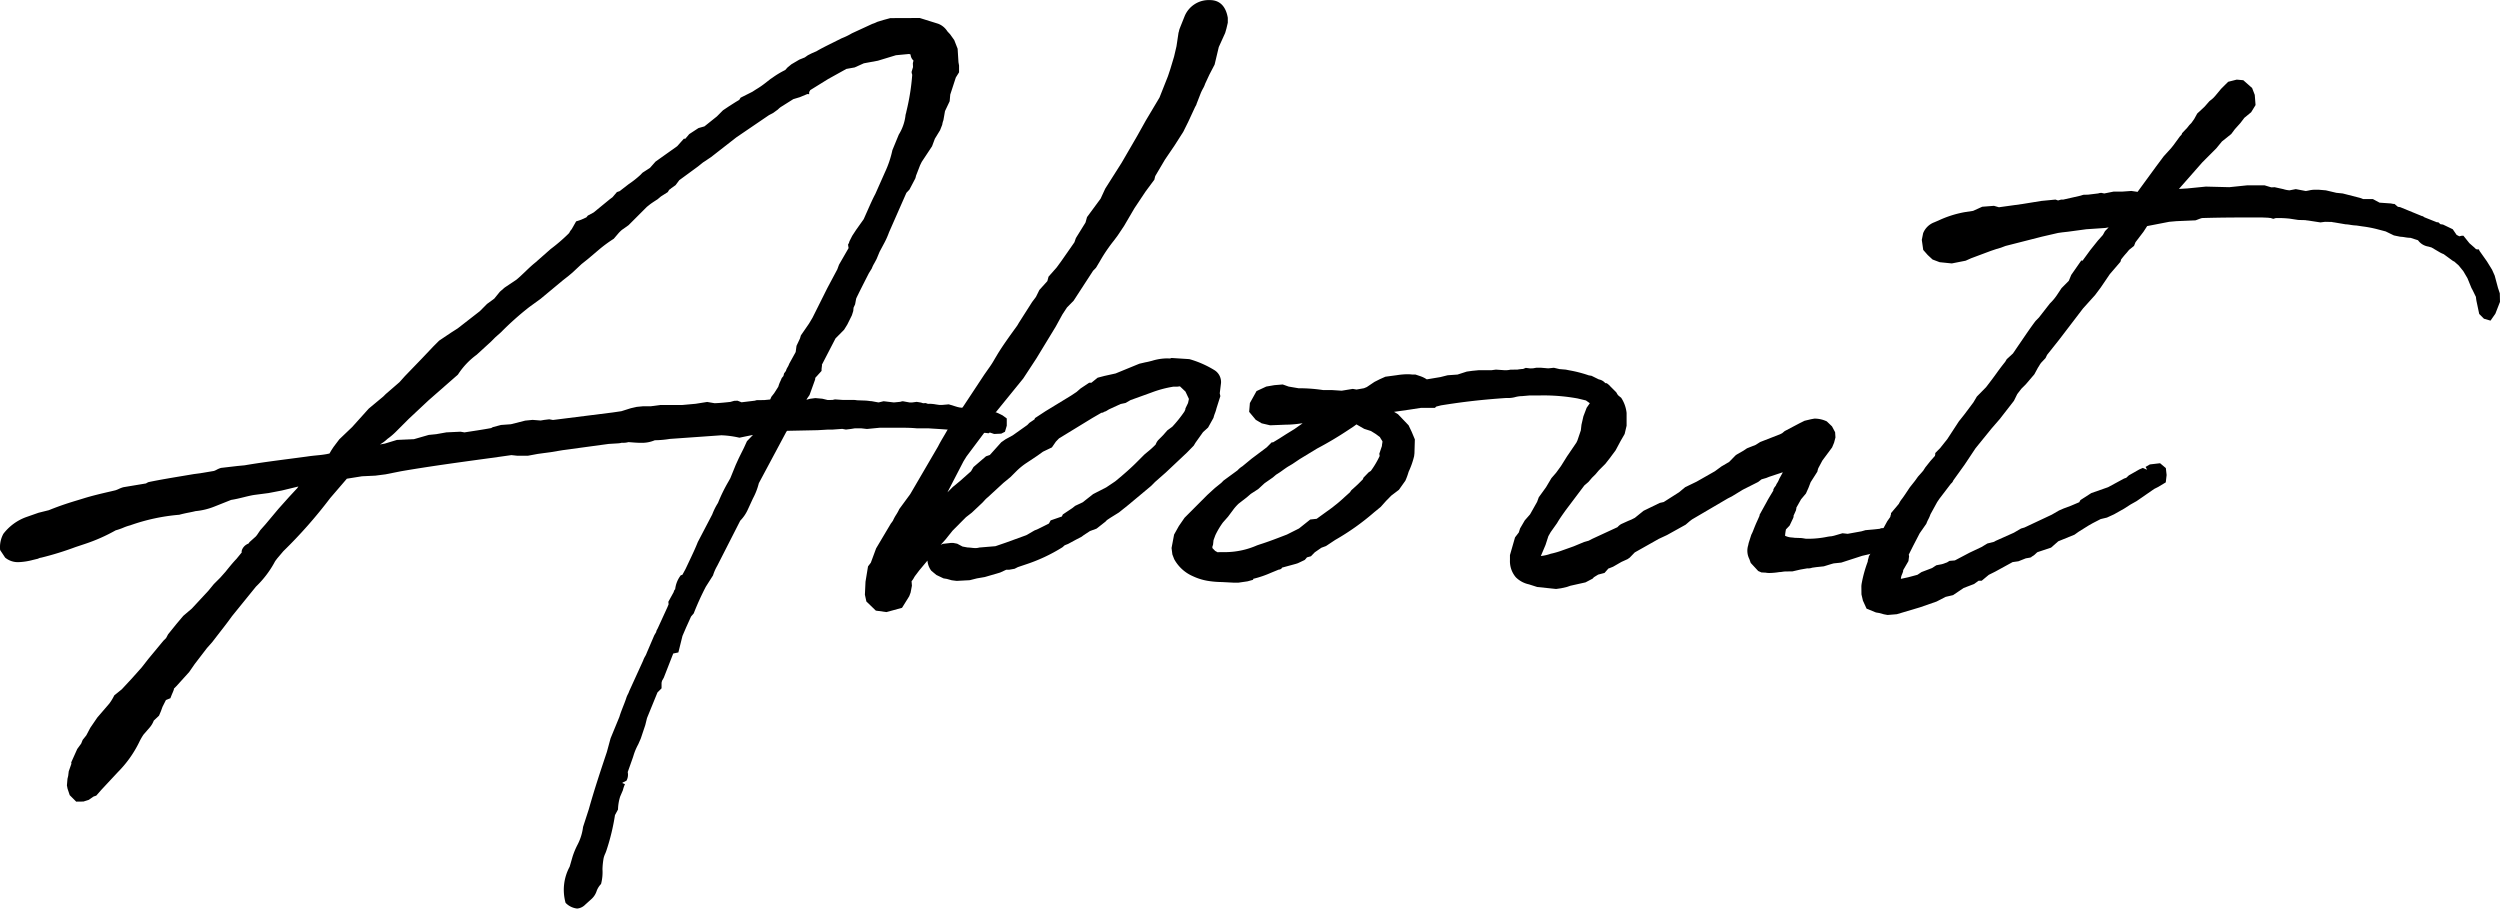 <svg xmlns="http://www.w3.org/2000/svg" width="231.139" height="84" viewBox="0 0 231.139 84">
  <g id="グループ_50640" data-name="グループ 50640" transform="translate(286.367 -807.59)">
    <path id="パス_63124" data-name="パス 63124" d="M-233.005,890.693a1.739,1.739,0,0,1-1.072-.529,4.494,4.494,0,0,1,.378-3.338l.274-.947a7.216,7.216,0,0,1,.483-1.143,4.857,4.857,0,0,0,.483-1.59l.535-1.648c.513-1.832,1.092-3.562,1.668-5.29l.339-1.251.818-1.989c.088-.306.229-.66.36-1,.1-.25.192-.49.265-.708a1.933,1.933,0,0,1,.16-.384,1.622,1.622,0,0,0,.121-.283l1.284-2.815a1.981,1.981,0,0,1,.186-.4,1.574,1.574,0,0,0,.149-.317l.7-1.635.192-.324c-.043-.009.043-.166.119-.3l.9-1.965.112-.276-.024-.229.5-.908a.429.429,0,0,1,.132-.255,2.571,2.571,0,0,1,.449-1.193l.06-.089.158-.052.287-.526.309-.654c.293-.617.619-1.305.826-1.84l1.338-2.561a5.833,5.833,0,0,1,.531-1.064,14.941,14.941,0,0,1,.96-1.963l.179-.319.5-1.23.293-.643.464-.932.283-.621.554-.576c-.024,0-1.251.255-1.251.255a8.8,8.8,0,0,0-1.67-.224l-4.77.337a9.293,9.293,0,0,1-1.385.123,3.064,3.064,0,0,1-1.294.237c-.263,0-.529-.017-.811-.041l-.33-.024a1.785,1.785,0,0,1-.613.058,1.714,1.714,0,0,1-.345.056l-.878.054-4.254.578-1.027.171-1.275.175-.906.168-.975,0-.55-.058-1.883.265c-2.772.378-5.637.764-8.326,1.228l-1.43.285-.943.121-1.23.058-1.4.224-1.547,1.8a43.575,43.575,0,0,1-4.324,4.9l-.574.677-.065.089a1.582,1.582,0,0,0-.207.321,9.245,9.245,0,0,1-1.687,2.19l-2.22,2.738c-.373.524-.731.984-1.15,1.521l-.686.887-.475.535-1.135,1.48-.509.736-1.176,1.3-.24.242c.041.011-.067.265-.162.479-.047.108-.157.4-.157.4l-.414.168-.315.624-.147.406-.177.416-.485.457a2.126,2.126,0,0,1-.375.634l-.572.658a5.33,5.33,0,0,0-.408.716,10.348,10.348,0,0,1-1.963,2.751l-1.545,1.657-.453.518-.248.084-.447.309-.49.155-.671.009-.6-.6-.2-.6-.058-.3.052-.611.065-.27.052-.423.246-.7-.017-.125.557-1.24.365-.5.136-.339.337-.421.369-.7.647-.947,1.113-1.294a4.738,4.738,0,0,0,.457-.755l.692-.559.93-1,.915-1.027.619-.792,1.387-1.674.25-.25.179-.339.777-.962.634-.751.785-.669,1.525-1.642.507-.619.6-.6.5-.563c.222-.281.695-.865.988-1.161l.5-.611c-.065-.136.117-.628.621-.816l.1-.14.576-.516a2.339,2.339,0,0,0,.231-.315l.188-.274.475-.535,1.2-1.432.984-1.1.751-.809.108-.155-1.536.371-1.223.235-1.34.175c-.306.05-.623.127-.947.207-.38.093-.77.19-1.176.252l-1.545.615a6.2,6.2,0,0,1-1.743.421c-.153.041-.343.078-.548.121-.285.054-.591.116-.958.216a17.958,17.958,0,0,0-4.535.977,4.466,4.466,0,0,0-.641.22,5.322,5.322,0,0,1-.7.242,16.026,16.026,0,0,1-2.846,1.258l-.869.289a28.551,28.551,0,0,1-3.18.982.73.73,0,0,0-.283.093l-.492.119a5.88,5.88,0,0,1-1.307.2,1.839,1.839,0,0,1-1.243-.419l-.464-.7a2.588,2.588,0,0,1,.3-1.5,4.662,4.662,0,0,1,2.086-1.538l1.163-.408.949-.237c1.146-.462,1.946-.706,2.708-.936l.5-.153c.8-.25,1.687-.457,2.55-.656l.4-.095a2.394,2.394,0,0,0,.319-.127,2.606,2.606,0,0,1,.425-.16l2.093-.349.078-.054.145-.067c.99-.207,2.088-.39,3.137-.565l1.066-.179.816-.114,1.029-.173a1.689,1.689,0,0,0,.261-.117,1.939,1.939,0,0,1,.4-.166l1.538-.179.639-.06c1.4-.24,2.852-.427,4.17-.6l1.566-.207c.356-.054.652-.084.932-.112.3-.028.572-.056.9-.114l.28-.058.175-.3.207-.315.529-.7,1.184-1.13,1.536-1.707,1.353-1.126.211-.212,1.279-1.107.49-.548,1.562-1.618,1.089-1.148.524-.524,1.081-.727.639-.408L-242,835.46l.662-.667.669-.49.52-.639.438-.382,1.074-.718c.252-.2.548-.488.843-.766.309-.3.617-.589.91-.822l1.426-1.256a15.877,15.877,0,0,0,1.6-1.37l.117-.117a1.258,1.258,0,0,1,.226-.343l.414-.729.455-.149.49-.22.136-.166.539-.289,1.5-1.228.242-.179.41-.479.25-.084.833-.645a8.88,8.88,0,0,0,1.061-.833l.229-.233.684-.442.513-.58,2-1.422.619-.693h.136l.36-.427.856-.559.55-.155,1.154-.923.559-.563.55-.369.636-.405.317-.188.127-.205,1.087-.546.33-.214a7.579,7.579,0,0,0,.809-.548l.537-.419.181-.121a8.123,8.123,0,0,1,1.182-.71l.207-.231.367-.3.734-.432.5-.2.283-.2.38-.192.419-.179c.4-.244,1.008-.541,1.527-.8l.813-.406a6.038,6.038,0,0,0,.936-.455l1.89-.872a2.672,2.672,0,0,0,.451-.185l.58-.177.628-.17,2.725-.011,1.7.531a1.734,1.734,0,0,1,.85.7c.112.119.188.211.237.25l.4.561.313.8.078,1.245.054.309,0,.626-.3.481s-.5,1.541-.514,1.575l-.054.619-.432.912-.147.841a1.848,1.848,0,0,0-.108.416l-.2.509-.481.787-.261.7-.954,1.441-.153.313-.378.977a1.408,1.408,0,0,1-.065.244l-.539,1.027-.283.3-1.605,3.648a7.217,7.217,0,0,1-.41.934l-.468.878-.27.654-.209.391a2.725,2.725,0,0,0-.235.485l-.272.44c-1.008,1.974-1.154,2.3-1.174,2.349l-.1.533-.142.306-.028.309-.127.4-.421.848-.3.485-.792.8-1.269,2.453.013-.009c.017,0,0,.1-.011.2a2.047,2.047,0,0,0-.024.246v.117l-.58.639-.013.151-.518,1.439-.218.311-.067.127.324-.091.5-.065.643.058.5.121.442-.009.229-.05.721.05h1.008a1.9,1.9,0,0,1,.308.032l.725.026a3.433,3.433,0,0,1,.356.03,2.512,2.512,0,0,0,.278.028c.313.058.567.108.643.114l.455-.11.954.112.593-.058.073-.026.153-.028.632.114.233,0,.423-.056.4.065.192.063.239-.015.222.076a.42.42,0,0,1,.125-.009,3.1,3.1,0,0,1,.582.056l.343.05h.231l.632-.056.8.244.207.047.52.056.46,0,.25.164.522-.05a7.15,7.15,0,0,0,.96.183c.227.03.47.067.7.11l.542.257.4.293v.671l-.168.561-.343.173-.656.03-.4-.136-.112.073-.91-.112-1.191-.112-.375,0c-.964-.1-1.853-.158-2.667-.207l-.4-.026h-1.074c-.593-.056-1.1-.056-1.551-.056h-1.9l-1.178.114-.529-.06-.593,0-.36.058-.464.056-.343-.063-.885.065h-.421l-.96.056-2.822.058a.607.607,0,0,0-.08.091l-2.541,4.753a6.125,6.125,0,0,1-.55,1.42l-.477,1.036a3.554,3.554,0,0,1-.693,1.01l-2.129,4.177a4.252,4.252,0,0,0-.386.88l-.664,1.046a25.149,25.149,0,0,0-1.122,2.472l-.244.283-.455,1.005-.341.794-.378,1.523-.475.1-.874,2.237-.177.313.007.019-.035.129v.52l-.378.38-.967,2.369-.16.649-.414,1.238-.235.537a5.465,5.465,0,0,0-.386.872c-.05.151-.078.25-.1.317l-.488,1.381a1.158,1.158,0,0,1-.119.8l-.419.2.283.117a3.057,3.057,0,0,0-.194.563l-.25.583a4.281,4.281,0,0,0-.2,1.2l-.28.516a19.972,19.972,0,0,1-.77,3.21,3.109,3.109,0,0,1-.129.345,2.2,2.2,0,0,0-.149.416,6.869,6.869,0,0,0-.108,1.034,4.309,4.309,0,0,1-.132,1.363,1.862,1.862,0,0,0-.4.63,1.7,1.7,0,0,1-.477.753l-.587.529A1.179,1.179,0,0,1-233.005,890.693Zm8.377-66.238-.632.4-.315.265c-.035.024-.479.3-.7.47l-.281.224-1.7,1.7-.617.436a3.59,3.59,0,0,0-.306.3l-.442.518a12.532,12.532,0,0,0-1.409,1.04l-.98.831-.585.466-.844.79-.358.3-.526.412-2.063,1.715-1.053.764a27.254,27.254,0,0,0-2.608,2.326l-.529.47-.391.393-1.331,1.217a6.877,6.877,0,0,0-1.73,1.834l-2.705,2.369-1.834,1.717-1.2,1.2a6.19,6.19,0,0,1-.781.66,3.338,3.338,0,0,1-.617.47l-.073.045.453-.082,1.118-.339,1.573-.069,1.366-.393.688-.069.951-.168,1.305-.06.36.063c.757-.119,1.558-.231,2.472-.4l.149-.086.755-.2.915-.067,1.327-.336.68-.067.742.058.332-.056.468-.056.341.063,5.525-.695.8-.117.874-.276.542-.123.613-.06.718,0,.826-.114,2.05,0,1.238-.112,1.072-.17.682.116c.393-.007.954-.063,1.461-.119l.352-.1.313-.013.369.147,1.219-.147.181-.049.706-.009.544-.054.11-.25.257-.328.384-.606a2.907,2.907,0,0,1,.194-.514c.052-.116.1-.22.119-.281l.16-.192.058-.239.173-.233a1.22,1.22,0,0,1,.153-.343,1.607,1.607,0,0,0,.149-.315l.6-1.087.076-.572.321-.682.082-.281.751-1.09.328-.55,1.368-2.738.923-1.732.155-.425.887-1.54-.041-.248v-.125l.086-.091v-.071l.058-.14.233-.459.36-.55.7-.986.386-.867c.239-.542.464-1.049.688-1.461l.906-2.043a9.367,9.367,0,0,0,.673-2.011l.591-1.439a4.3,4.3,0,0,0,.615-1.717.977.977,0,0,1,.069-.3v-.039l.08-.341a20.317,20.317,0,0,0,.479-3.135.958.958,0,0,1-.058-.27l.132-.442-.015-.362.06-.24a.8.8,0,0,1-.27-.554.3.3,0,0,0-.177-.052l-1.178.112-1.668.507-1.3.24-.85.382-.764.136L-209.8,814l-1.655,1.025h0a1.934,1.934,0,0,1-.1.175v.2l-.173-.011-.688.287-.606.183-1.135.714a1.723,1.723,0,0,0-.287.244l-.444.322-.384.2-3.014,2.052-2.337,1.823-.714.479,0-.009-.49.395-1.737,1.273-.341.457-.419.3a.613.613,0,0,1-.173.127Z" transform="translate(0 0.897)"/>
    <path id="パス_63125" data-name="パス 63125" d="M-199.86,809.023a1.432,1.432,0,0,1,.688.576c.06.058.289.345.345.345l.289.46.287.747.056,1.152.06.345v.574l-.233.289v.058c-.516,1.5-.574,1.609-.574,1.665l-.058.634-.4.8-.173.921a1.71,1.71,0,0,0-.114.46l-.173.4-.462.749-.287.749-.921,1.379-.173.345-.4,1.036a1.306,1.306,0,0,1-.058.229l-.518.977-.229.231-1.67,3.739a6.87,6.87,0,0,1-.4.919c-.058.116-.058.116-.058.172l-.4.69-.289.693a6.944,6.944,0,0,0-.46.919l-.229.345c-1.208,2.356-1.208,2.414-1.208,2.414l-.114.574-.116.233-.058.4-.112.347-.406.8-.287.457-.746.749-1.325,2.531c0,.172-.056.4-.056.576l-.576.632v.172l-.518,1.439-.173.229-.343.632H-212l.46-.117.462-.056.574.056.46.117h.518l.287-.056.634.056h1.036c.173,0,.345.056.518.056h.516c.173,0,.462.06.634.06.287.056.576.112.632.112l.173-.056.343-.056.865.112.173-.056h.46l.173-.056.632.112h.287l.46-.056.289.056.173.058h.287l.173.058a4.085,4.085,0,0,1,.749.058c.114,0,.287.056.4.056h.231l.173-.056h.46l.69.229a.515.515,0,0,0,.287.058l.518.058h.4l.173.112h.69a13.768,13.768,0,0,0,1.609.289l.46.231.229.173v.518l-.112.343-.231.117h-.518l-.287-.117-.289.06-.8-.116-1.206-.114h-.4c-1.094-.117-2.127-.173-3.048-.231H-201.7a14.865,14.865,0,0,0-1.551-.058h-1.9l-1.208.116-.46-.058h-.632l-.4.058-.46.056-.231-.056-.977.056h-.4l-.977.058-2.934.058c-.114.114-.231.231-.231.287l-1.208,2.244-1.322,2.47a9.372,9.372,0,0,1-.749,1.842l-.285.632a3.34,3.34,0,0,1-.632.921l-.117.112-2.071,4.142a4.645,4.645,0,0,0-.4.921l-.632.977a25.936,25.936,0,0,0-1.15,2.531l-.173.173-.516,1.092-.345.8-.345,1.383-.287.056c-.117.114-.173.173-.173.287l-.921,2.127-.231.4c.058.173,0,.173,0,.173v.4l-.287.289-.69,1.609-.345.865-.173.688v.116l-.4,1.09-.231.52a6.062,6.062,0,0,0-.4.919l-.06.115a2.458,2.458,0,0,1-.056.289l-.46,1.264a1.4,1.4,0,0,1-.173.921,4.629,4.629,0,0,0-.289.8l-.229.518a4.541,4.541,0,0,0-.231,1.323l-.229.345a23.231,23.231,0,0,1-.8,3.279c-.06.229-.233.516-.289.8a7.215,7.215,0,0,0-.114,1.092,4.151,4.151,0,0,1-.114,1.266,1.592,1.592,0,0,0-.4.632,1.378,1.378,0,0,1-.4.632l-.576.518c-.345.289-.632.518-1.439-.173a4.438,4.438,0,0,1,.462-2.99l.287-.977a6.459,6.459,0,0,1,.46-1.094,4.922,4.922,0,0,0,.518-1.726l.518-1.551c.518-1.84,1.094-3.566,1.668-5.292l.345-1.264.8-1.957c.173-.574.459-1.206.634-1.724.056-.231.229-.46.285-.69l1.266-2.761c.114-.343.231-.4.345-.746l.69-1.612.173-.287a1.24,1.24,0,0,1,.173-.4l.861-1.9.116-.289v-.343l.46-.749.058-.056c0-.117,0-.117.114-.233a2.137,2.137,0,0,1,.4-1.15l.173-.056.345-.632c.345-.749.861-1.782,1.15-2.531l1.323-2.531a5.95,5.95,0,0,1,.518-1.036,16.9,16.9,0,0,1,1.15-2.3l.518-1.264.289-.632.46-.919.285-.632.693-.693.173-.4c-.231.056-.576.056-.749.117l-1.15.229a7.024,7.024,0,0,0-1.609-.229l-4.891.343h.06a9.392,9.392,0,0,1-1.325.114,4.933,4.933,0,0,1-2.416.175,2.4,2.4,0,0,1-.632.056c-.112,0-.229.056-.345.056l-.977.06h.058l-4.255.574-1.038.173-1.264.173-.921.17h-.919l-.518-.056c-3.335.46-6.958.921-10.293,1.5l-1.439.287-.921.117-1.206.056-1.437.231-1.726,1.9a43.548,43.548,0,0,1-4.313,4.887l-.634.749a3.663,3.663,0,0,0-.287.462,9.268,9.268,0,0,1-1.612,2.069l-2.242,2.762c-.576.8-1.094,1.437-1.842,2.414l-.457.52-1.152,1.493-.518.749-1.15,1.264-.231.231c-.056.229-.285.69-.345.861l-.287.117-.457.749-.173.46-.175.4-.4.345a3.15,3.15,0,0,1-.518.8l-.46.52a5.018,5.018,0,0,0-.462.8,10.148,10.148,0,0,1-1.9,2.645l-1.553,1.668-.4.462-.17.056-.52.345-.4.115h-.462l-.516-.516-.117-.462-.056-.287.056-.518.056-.231.06-.459.229-.634V877l.231-.46v-.116l.287-.516.345-.462.173-.4.289-.347.4-.744.632-.921,1.094-1.267a4.7,4.7,0,0,0,.516-.861l.576-.4.977-1.036.921-1.036.632-.8,1.381-1.668.231-.231.229-.4.749-.921.632-.749.746-.632.8-.861.749-.8.518-.634.576-.576.516-.574c.231-.287.692-.863.977-1.15l.52-.632a.8.8,0,0,1,.574-.749l.117-.173.574-.516a6.209,6.209,0,0,0,.46-.634l.46-.518,1.21-1.439.977-1.092.746-.8.518-.746-.576.056-1.666.4-1.21.229-1.323.173c-.688.117-1.381.345-2.127.462l-1.609.632a6,6,0,0,1-1.668.4c-.462.112-.921.172-1.553.345a17.711,17.711,0,0,0-4.544.977c-.46.114-.861.343-1.323.46a17.1,17.1,0,0,1-2.876,1.266l-.863.285a28.441,28.441,0,0,1-3.163.979.806.806,0,0,0-.345.114c-.863.172-1.955.576-2.7-.058l-.4-.632a2.613,2.613,0,0,1,.287-1.15A4.334,4.334,0,0,1-284,854.631l1.15-.4.921-.229c1.437-.576,2.3-.807,3.221-1.094s1.955-.518,2.932-.749c.231-.056.52-.229.749-.287l2.069-.345.173-.114h.117c1.264-.287,2.815-.52,4.14-.749l.8-.115,1.036-.172c.231-.056.459-.229.69-.289l.46-.056,1.036-.117.632-.056c2.015-.345,4.084-.576,5.752-.8.749-.117,1.208-.117,1.84-.231l.287-.058.345-.4.231-.343.518-.69,1.15-1.094,1.553-1.724,1.32-1.092.233-.231,1.264-1.094.518-.574,1.553-1.609,1.092-1.152.518-.518,1.033-.688.634-.4.749-.574,1.32-1.038.693-.688.63-.462.576-.688.4-.347.518-.345.056-.056.462-.289c.576-.459,1.208-1.15,1.782-1.609l.977-.861.459-.4a15.5,15.5,0,0,0,1.612-1.383l.17-.17a.744.744,0,0,1,.175-.287l.4-.693.345-.112.518-.231.231-.231.46-.231,1.551-1.264.233-.173.4-.46.175-.058.917-.688a8.976,8.976,0,0,0,1.094-.865l.231-.229.632-.4.574-.632.749-.518.977-.69.231-.171.574-.634h.058l.518-.518.807-.518.46-.114,1.264-.98s.114-.112.114-.172l.46-.4.518-.343.632-.406.06-.056.229-.114.229-.289.979-.46a14.064,14.064,0,0,0,1.206-.8l.518-.4.173-.114a7.713,7.713,0,0,1,1.152-.69l.287-.287.345-.289.69-.4.459-.173.345-.231.345-.173.4-.173c.574-.343,1.437-.747,2.011-1.036l.345-.173a5.228,5.228,0,0,0,1.036-.516l1.15-.518.632-.289a2.234,2.234,0,0,0,.518-.229l.46-.114.634-.172h2.645Zm-31.691,20.533-.8.69-.574.46-.863.8-.345.289-.518.4-1.036.863-1.036.863-1.036.749a27.212,27.212,0,0,0-2.645,2.358l-.516.457-.4.4-1.323,1.208a7.171,7.171,0,0,0-1.782,1.9l-2.647,2.3-1.84,1.726-1.208,1.206a5.9,5.9,0,0,1-.749.634c-.744.688-.688.287-1.264,1.208l1.264-.231,1.152-.345,1.5-.056,1.437-.4.634-.058.977-.173,1.264-.058.289.058c.861-.114,1.666-.231,2.587-.4l.229-.112.693-.175.861-.056,1.381-.345.634-.058.688.058.4-.058.46-.058.231.058,5.635-.69.8-.114.921-.287.518-.117.576-.056h.688l.4-.058.462-.058h2.011l1.266-.114,1.092-.173.576.115c.46,0,1.033-.058,1.551-.115l.4-.116h.229l.233.116,1.379-.116.231-.056h.632l.574-.056h.116l.229-.4.231-.289.4-.632c.058-.229.289-.69.347-.863l.173-.172v-.171l.173-.233c.114-.343.229-.4.345-.744l.576-1.038a.2.2,0,0,0,.056-.114l.056-.574.289-.576c0-.115.114-.289.114-.4l.69-.921.345-.576,1.381-2.76.919-1.726.173-.462.863-1.493v-.4l.114-.117v-.173l.231-.459.343-.518.693-.98c.4-.861.746-1.724,1.094-2.356,0-.058.112-.117.112-.173l.8-1.9a9.575,9.575,0,0,0,.692-2.071l.574-1.381a4.375,4.375,0,0,0,.632-1.782c0-.173.116-.345.116-.518,0-.058.056-.231.056-.287a19.326,19.326,0,0,0,.46-3.048c0-.058-.056-.231-.056-.287l.116-.345v-.459l.112-.406c-.173-.056-.285-.056-.345-.572a.749.749,0,0,0-.46-.173l-1.206.114-1.726.518-1.266.229-.919.4-.69.114a.874.874,0,0,0-.231.115l-1.551.865-.289.173-1.381.861a1.227,1.227,0,0,0-.229.345l-.688.287-.576.173-1.21.749a2.195,2.195,0,0,0-.343.289l-.4.285-.343.173-3.051,2.071-.746.576-1.325,1.033-.285.231-.693.462.058-.06-.574.462-1.726,1.264-.4.52-.345.229a.735.735,0,0,1-.289.173v.173l-.632.4-.345.285s-.46.289-.69.462l-.287.231-1.726,1.726-.576.4a2.711,2.711,0,0,0-.4.4l-.4.457A12.325,12.325,0,0,0-231.551,829.555Z" transform="translate(0.145 1.061)"/>
    <path id="パス_63126" data-name="パス 63126" d="M-248.29,864.046l-.876-.846-.136-.628.056-1.2.233-1.417.259-.339.49-1.327,1.359-2.289.192-.261a3.782,3.782,0,0,1,.3-.557,4.254,4.254,0,0,0,.293-.531l1.014-1.383,2.567-4.4c.168-.334.358-.654.546-.973s.369-.626.539-.966l1.288-1.821,1.894-2.869.406-.58a8.5,8.5,0,0,0,.57-.891l.285-.477c.462-.753,1.042-1.562,1.795-2.6l.158-.268,1.213-1.905.358-.477.317-.643.738-.818.108-.41.755-.856.438-.6,1.2-1.722.136-.393.891-1.437.138-.5,1.258-1.707.427-.926,1.515-2.39,1.43-2.464.8-1.432,1.271-2.134.781-1.972.224-.673.343-1.141.224-.96.168-1.126a1.069,1.069,0,0,1,.071-.283v-.058l.063-.185.46-1.15a2.412,2.412,0,0,1,2.324-1.463c.932,0,1.482.6,1.657,1.64l0,.453-.125.535-.119.412-.591,1.305-.384,1.616-.485.932-.395.85a1.982,1.982,0,0,1-.192.429c-.063.119-.136.255-.207.423l-.4,1.029c.019.009-.039.112-.123.255l-.634,1.37-.462.93-.824,1.292-.867,1.275-.9,1.525c-.03.11-.073.289-.078.328l-.816,1.1-1.025,1.538-.962,1.642-.585.878-.354.475a14.546,14.546,0,0,0-1.294,1.907l-.365.611-.268.274-1.8,2.77-.615.626-.421.643-.623,1.135-1.786,2.936-1.212,1.851-2.779,3.42-.08.173-.395.956-1.991,2.658-.272.438-1.493,2.882.5-.5.654-.537,1.029-.912.229-.393,1.156-.992.354-.121,1.059-1.178.395-.276.658-.358,1.351-.958.192-.2.472-.319.045-.121.975-.639,2.36-1.439.513-.341.365-.319.8-.533h.207l.574-.464.626-.164,1.036-.229,2.194-.9.567-.132c.224-.037.416-.091.611-.14a4.917,4.917,0,0,1,1.389-.22l.268.009.14-.047,1.648.106a9.2,9.2,0,0,1,2.315,1.016,1.291,1.291,0,0,1,.613,1.187l-.117.958.056.259-.358,1.128a3.44,3.44,0,0,1-.145.462,3.062,3.062,0,0,0-.132.416l-.5.9-.47.425-.7.984-.157.263-.621.636-1.961,1.847-.986.867-.391.391-2.088,1.743-.869.695-.777.483-.334.222-.127.136-.833.654-.608.224-.565.369-.214.16-.5.259-.74.4-.319.127-.209.186a15.454,15.454,0,0,1-3.43,1.6l-.69.233-.3.153-.494.088-.276,0-.572.263-1.411.412-.727.125-.665.168-1.21.065-.462-.058-.442-.125-.311-.05-.662-.315-.464-.386a1.764,1.764,0,0,1-.36-.945l-.759.908-.337.447a1.441,1.441,0,0,0-.151.229,1.613,1.613,0,0,1-.222.324l.032.416-.121.634-.129.341-.665,1.07-1.439.393Zm8.494-5.838c.1,0,.233.015.362.028a3.185,3.185,0,0,0,.328.026,1.3,1.3,0,0,0,.384-.05l1.489-.123.962-.33,1.892-.688.757-.438.324-.134,1.012-.507.157-.289,1.038-.36.086-.188.876-.585.261-.209.7-.328.971-.764,1.2-.613.828-.555c.887-.721,1.571-1.348,1.968-1.748l.746-.746.293-.244a7.738,7.738,0,0,0,.744-.677,1.292,1.292,0,0,1,.229-.4l.457-.46.391-.446.457-.335a11.605,11.605,0,0,0,1.12-1.4,2.152,2.152,0,0,0,.095-.22v-.071l.242-.5.082-.38-.319-.68-.511-.485-.231.028-.358,0a10.237,10.237,0,0,0-2.041.544l-1.937.7-.472.268-.442.093-1.077.494-.285.173-.2.069c-.019.063-.171.073-.214.073l-.835.483-3.089,1.888-.289.3-.367.533-.824.395-.518.371-1.04.693a6.081,6.081,0,0,0-.874.71l-.576.576-.654.537-1.424,1.312a2.728,2.728,0,0,0-.356.345l-.155.166-.982.926-.542.421-1.234,1.24-.671.837-.436.483.2-.095.721-.082h.257l.349.067.494.263.429.08Z" transform="translate(42.9 0)"/>
    <path id="パス_63127" data-name="パス 63127" d="M-236.855,851.848l-1.437,1.323a4.159,4.159,0,0,0-.518.516l-.977.921-.52.4-1.264,1.264-.69.863-.518.574-1.32,1.553-.576.69-.345.459c-.117.117-.231.4-.345.52l-.058.112v.52l-.114.574-.114.287-.576.921-1.266.345-.919-.117-.69-.746-.056-.46.056-1.152.231-1.379.173-.173.46-1.152c0-.056.114-.285.114-.345l1.092-1.782.233-.4.173-.231c.17-.4.46-.746.632-1.15l.977-1.323.4-.69,2.186-3.739c.345-.688.749-1.264,1.094-1.955l.861-1.208.4-.574,1.9-2.876.4-.576c.345-.46.576-.921.865-1.381.457-.747,1.033-1.551,1.782-2.587l.173-.289,1.206-1.9.347-.457.345-.69.688-.749.173-.518.69-.746.46-.632,1.208-1.726.173-.46.863-1.383.171-.574,1.21-1.609.46-.98,1.5-2.356,1.437-2.474.8-1.437,1.266-2.127.345-.865.46-1.15.231-.688.345-1.15.229-.977.173-1.152c0-.114.117-.345.117-.457l.46-1.152a2.127,2.127,0,0,1,2.186-1.266c.746,0,1.094.693,1.208,1.381v.4l-.114.459-.117.4-.576,1.264-.4,1.668-.46.863-.4.863a8.975,8.975,0,0,1-.4.863l-.4,1.036a1.868,1.868,0,0,1-.173.343l-.574,1.266-.46.921-.406.632-.4.632L-221.96,822l-.518.861-.056.058-.345.632a2.575,2.575,0,0,0-.114.46l-.749.921v.114l-1.036,1.439-.98,1.665-.574.865-.343.459A14.359,14.359,0,0,0-228,831.43v.058l-.345.516-.229.233-.977,1.493-.865,1.325-.574.574-.46.69v.058l-.632,1.094-.8,1.32-.979,1.612-1.208,1.84-2.759,3.394-.117.229-.4.977-1.957,2.589-.285.46-1.67,3.221-.632,1.036-.289.632.289-.289.173-.229,1.609-1.61.632-.518,1.038-.919.287-.462,1.092-.921.231-.056,1.206-1.264.347-.233.632-.343.8-.574.574-.4.233-.231.516-.345a.566.566,0,0,1,.058-.172l.863-.518.285-.173,1.5-.921.574-.343.058-.058.462-.287.4-.345.688-.46h.117l.749-.518.518-.117,1.036-.229,2.244-.921.516-.115a7.555,7.555,0,0,1,2.186-.345l.231-.056,1.553.112a8.9,8.9,0,0,1,2.183.977.988.988,0,0,1,.46.921l-.112.921.056.345-.345.977c-.058.287-.231.632-.287.921l-.462.8-.4.343-.749,1.038-.17.285-.576.576-1.955,1.842-.979.861-.4.4-2.069,1.724-.863.692-.749.46-.343.229-.173.172-.8.632-.518.173-.632.4-.233.172-.459.229-.747.406-.287.112-.289.231a15.132,15.132,0,0,1-3.335,1.553l-.69.231-.343.17-.4.058h-.231l-.688.287-.807.231-.574.172-.69.114-.69.175-1.15.056-.4-.056-.4-.117-.345-.058-.576-.287-.4-.345a1.138,1.138,0,0,1-.233-.863l.52-.8.69-.287.632-.058h.229L-241,858l.4.231.516.112c.289,0,.574.06.807.06a1.545,1.545,0,0,0,.459-.06l1.437-.112,1.036-.345,1.9-.693.8-.46.287-.114,1.033-.518a3.345,3.345,0,0,0,.233-.345l.919-.289.231-.285.8-.52.287-.229.634-.287.17-.116.863-.688,1.152-.576.861-.574c.921-.749,1.612-1.383,2.015-1.784l.744-.749a10.473,10.473,0,0,0,1.094-.977.987.987,0,0,1,.173-.343l.46-.462.4-.46.4-.289a11.541,11.541,0,0,0,1.208-1.493l.056-.06c0-.112.116-.285.116-.4l.173-.343c.056-.06.114-.116.114-.172v-.345l-.058-.175-.289-.632-.574-.574-.4-.058h-.4a11.25,11.25,0,0,0-2.358.632l-.173.058-1.553.574-.516.287-.345.061-1.15.516-.289.172-.173.058a.178.178,0,0,1-.114.058l-.977.518-2.071,1.264-1.036.632-.345.345-.4.576-.693.287-.574.4-1.036.688a6.355,6.355,0,0,0-.919.749l-.576.574Z" transform="translate(43.064 0.164)"/>
    <path id="パス_63128" data-name="パス 63128" d="M-230.392,843.224l-1.115-.058a8.442,8.442,0,0,1-1.351-.119,5.234,5.234,0,0,1-1.342-.427,3.6,3.6,0,0,1-1.719-1.575l-.166-.434-.075-.593.235-1.243.438-.785.531-.77,2.106-2.11.7-.641.591-.475.2-.207,1.3-.951a1.971,1.971,0,0,1,.444-.371l.865-.712,1.389-1.042.462-.464h.125l.572-.347.645-.412.751-.462.766-.537a1.08,1.08,0,0,1-.145.011,9.724,9.724,0,0,1-1.437.117l-1.428.056-.775-.181-.548-.324-.613-.738.067-.813.615-1.107.9-.419.751-.13.772-.063.546.194.913.155h.086a15.186,15.186,0,0,1,2.2.17l.822,0,.882.058,1.025-.168.349.06.688-.121.259-.108.71-.477.492-.248.518-.231,1.077-.145a6.326,6.326,0,0,1,.971-.084,3.042,3.042,0,0,1,.434.028l.3,0,.4.134a2.551,2.551,0,0,1,.645.311l1.262-.211.665-.168.919-.065.85-.274.511-.071.583-.056,1.182,0,.421-.056.811.056a2.13,2.13,0,0,0,.531-.05l.652-.009a4.2,4.2,0,0,1,.518-.058l.25-.1.4.05.272-.009.293-.052.455,0,.658.056.518-.054.516.121.587.05.313.063a11.649,11.649,0,0,1,1.81.466l.257.043.673.332a1,1,0,0,1,.576.321l.056.032h.1l.134.095.078.078.075.041h-.032l.628.628.287.539.091.8-.121.662-.313.652-.535.835a2.768,2.768,0,0,1-.561.738l-.341.345-.835.255-.468-.054-.235-.037-.078-.93.063-.371.121-.427.25-.513.412-.708.173-.585-.274-.136-.444-.315-.764-.183a17.628,17.628,0,0,0-3.6-.276h-.861l-.667.058a2.663,2.663,0,0,0-.7.106,2.571,2.571,0,0,1-.766.067c-2.729.185-4.52.44-6.047.684l-.434.112-.121.119-1.292,0-1.089.168-1.4.2.365.218.982,1.027.285.6.293.7-.037,1.284-.03.265a7.571,7.571,0,0,1-.509,1.448,6.067,6.067,0,0,1-.3.822l-.6.846-.7.531-.481.488-.5.561-.611.5a22.369,22.369,0,0,1-3.6,2.554l-.848.563-.423.155-.615.425-.356.365-.365.1a2.587,2.587,0,0,1-.209.242l-.632.3-.194.063-1.275.347c0,.065-.134.181-.3.181l-.731.3a9.517,9.517,0,0,1-1.625.552l-.015.091-.513.142-.833.121Zm-1.739-2.938.227.125c.147-.009.289-.013.425-.013s.289,0,.421,0a7.388,7.388,0,0,0,2.8-.624l.239-.082c.813-.257,1.577-.552,2.257-.815l.263-.1,1.124-.565,1.038-.828.593-.065,1.439-1.04.268-.216c.309-.231.611-.509.91-.783l.46-.414.127-.186.617-.561.451-.451.054-.149.483-.5.2-.129a8.193,8.193,0,0,0,.816-1.379l-.032-.209.248-.738,0,0c-.015,0,0-.084.013-.173a1.163,1.163,0,0,0,.028-.242c-.121-.188-.192-.3-.233-.386l-.388-.287-.442-.274-.623-.2-.718-.412-.274.2-.429.283a32.933,32.933,0,0,1-2.941,1.752l-1.594.969-.677.455-.3.179c-.2.112-.388.25-.583.388a7.556,7.556,0,0,1-.628.421l-.3.257-.766.533-.6.55-.673.434-.369.319-.759.587a4.627,4.627,0,0,0-.436.477l-.541.727-.477.539a7.3,7.3,0,0,0-.7,1.18l-.166.453-.045.416-.065.2.007.117Z" transform="translate(58.11 18.238)"/>
    <path id="パス_63129" data-name="パス 63129" d="M-214.167,831.195a6.721,6.721,0,0,1-.516,1.5,6.412,6.412,0,0,1-.289.8l-.574.8-.632.462-.518.516-.518.576-.574.462a21.828,21.828,0,0,1-3.568,2.529l-.112.058-.749.518-.345.114-.173.117-.518.345-.4.4-.345.058a1.717,1.717,0,0,1-.231.287l-.518.231-.173.056-.632.173-.4.117-.233.056c-.056.058-.17.172-.229.172l-.173.058a16.036,16.036,0,0,1-2.244.8l-.173.173-.345.056-.8.117h-.4l-1.094-.056a8.244,8.244,0,0,1-1.322-.116,4.792,4.792,0,0,1-1.264-.4l-.117-.056a3.258,3.258,0,0,1-1.437-1.323l-.173-.459-.058-.518.231-1.152.4-.69.52-.749,2.069-2.069.69-.632.576-.46.229-.231,1.266-.921.056-.056a2.063,2.063,0,0,1,.345-.289l.632-.516.287-.229,1.381-1.038.4-.4h.17l.576-.4.634-.4.749-.457,1.15-.807.287-.173.287-.172h-.863c-.116,0-.229.058-.4.058a10.675,10.675,0,0,1-1.437.114l-1.439.058-.69-.173-.462-.287-.46-.576.058-.69.574-.977.749-.289.688-.114.749-.056.4.17.977.173a15.856,15.856,0,0,1,2.3.173h.865l.861.06,1.094-.172.229.056.8-.117a2.463,2.463,0,0,0,.4-.173l.69-.46.46-.229h.058l.46-.231.52-.058.457-.056a4.956,4.956,0,0,1,1.325-.058h.345l.287.114a2.654,2.654,0,0,1,.69.345l1.381-.229.688-.173.863-.058.921-.289.46-.056.576-.056h1.15l.459-.06.746.06a2.452,2.452,0,0,0,.632-.06h.576c.173,0,.345-.056.518-.056l.345-.114.231.058h.345l.343-.058h.406l.632.058.574-.058.4.114h.173l.46.056.287.06a11.469,11.469,0,0,1,1.784.46l.112.056h.233l.516.289h-.056c.518.114.518.229.632.345a.441.441,0,0,0,.229.056l.749.749.229.46.06.69-.117.576-.287.574-.518.8a2.583,2.583,0,0,1-.518.69l-.345.345-.69.173-.345-.056-.056-.693.056-.285.117-.4.229-.462.4-.688.229-.749v-.172l-.46-.229-.4-.289-.865-.231a17.873,17.873,0,0,0-3.681-.285h-.861l-.693.056a2.808,2.808,0,0,0-.746.116,2.424,2.424,0,0,1-.69.056c-2.528.173-4.313.4-6.1.688l-.46.117-.229.172-1.094-.056-1.15.171-1.609.231-.4.172.287.231.117.056.459.289.919.977.231.516.289.693-.06,1.15Zm-3.564,1.784a7.669,7.669,0,0,0,.921-1.5v-.345l.229-.632c0-.173.058-.289.058-.518a5.24,5.24,0,0,1-.287-.576l-.058-.056-.4-.289-.459-.287-.345-.114-.343-.114-.693-.4a.283.283,0,0,1-.173-.058l-.4.289a36.959,36.959,0,0,1-3.335,2.013l-1.612.977-.69.462-.287.17c-.4.231-.8.574-1.208.807l-.345.285-.746.52-.634.574-.632.4-.4.345-.749.576a4.321,4.321,0,0,0-.518.574l-.516.69-.462.518a7.244,7.244,0,0,0-.749,1.264.291.291,0,0,0-.056.173l-.114.289-.058.457-.058.175v.345l.345.345.287.17h.117a7.765,7.765,0,0,0,4.026-.688c.919-.289,1.782-.632,2.531-.921l.114-.058,1.036-.518,1.092-.861h.4l1.612-1.094.285-.229c.462-.347.921-.807,1.381-1.208l.173-.231.576-.518.518-.518a.607.607,0,0,1,.056-.173l.4-.4Z" transform="translate(58.274 18.401)"/>
    <path id="パス_63130" data-name="パス 63130" d="M-219.143,842.45l-.755-.242a2.428,2.428,0,0,1-1.217-.654,2.294,2.294,0,0,1-.544-1.592V839.5l.47-1.637.349-.455.117-.371.436-.746.488-.557.652-1.156.151-.419.673-.932.5-.841.434-.5.444-.611.563-.9.867-1.273.095-.2.315-.932.058-.518.179-.781.3-.79.727-1.044.822-.395.542-.078.431.06.671.533a3.177,3.177,0,0,1,.5,1.4l0,1.184-.181.764-.378.656-.455.852-.541.729-.408.522-.6.6-.33.388-.306.3-.328.386-.378.324-1.737,2.306c-.276.391-.559.781-.785,1.176l-.591.833-.214.375-.261.807-.434,1.027a3.919,3.919,0,0,0,.908-.207,7.823,7.823,0,0,0,1.111-.326l1.012-.36.964-.4.434-.125.291-.155,2.367-1.094a1.347,1.347,0,0,1,.339-.285l.641-.291.3-.123.321-.162.809-.654,1.5-.727.362-.082,1.415-.9.57-.472,1.049-.507,1.7-.967.6-.442.716-.419.628-.643.7-.4.321-.216.807-.319.412-.263,1.832-.714.2-.1.231-.194,1.374-.725.466-.231.585-.14s.324-.06.337-.06a2.63,2.63,0,0,1,1.135.257l.481.46.287.541.032.481-.127.485-.183.44-.9,1.213-.378.71a2.713,2.713,0,0,0-.086.319l-.619.971-.2.52-.235.526-.451.537-.436.775v.065l-.035.177-.231.518.006,0c.017,0,0,.1-.022.175l-.341.719-.339.354a4.541,4.541,0,0,0-.082.589,1.663,1.663,0,0,0,.6.158h.013a1.993,1.993,0,0,1,.257.03l.669.024.395.063.352,0a8.735,8.735,0,0,0,1.558-.168,3.4,3.4,0,0,1,.457-.063l.227-.05.781-.227.481.052,1.277-.231.369-.106.809-.071.507-.056a.543.543,0,0,1,.321-.058l.358-.056,1.064.14.242.559-.037.621-.675.708-.563.132-1.057.116-.507.16-.768.177-1.931.626-.7.073-.188.05-.729.224-.695.073-.388.054a1.031,1.031,0,0,1-.444.058l-.639.112-.729.168-.645.009a1.817,1.817,0,0,0-.283.028,1.718,1.718,0,0,1-.291.028,6.272,6.272,0,0,1-.9.084,1.768,1.768,0,0,1-.367-.032l-.382-.019-.3-.13-.693-.749-.129-.362a1.686,1.686,0,0,1-.108-1.262l.045-.214.244-.766a3.665,3.665,0,0,0,.209-.472c.08-.2.179-.458.321-.764l.242-.544c-.041-.013.024-.125.071-.207l.615-1.113c.084-.168.274-.479.438-.751l.142-.237v-.1l.076-.153.17-.229a.672.672,0,0,1,.1-.2,1.8,1.8,0,0,0,.2-.4l.313-.57v-.034l-1.249.416-.27.108-.431.125-.311.242-1.42.716-1.014.619-.367.185-3.318,1.946-.2.153-.388.332-1.719.956-.764.356-2.222,1.253-.466.481-.2.14-.563.255-.777.447-.384.153h-.035l-.369.419-.589.155-.391.24-.123.134-.658.345-1.394.311-.313.108-.548.125-.464.065Z" transform="translate(74.896 19.41)"/>
    <path id="パス_63131" data-name="パス 63131" d="M-199.2,837.556c.117-.173.231-.576.518-1.208v-.117l.231-.4c0-.115.056-.173.114-.287l.574-1.036c.117-.231.4-.69.576-.977a.43.43,0,0,0,.058-.231l.17-.229a6.131,6.131,0,0,0,.345-.693l.289-.516a2.375,2.375,0,0,0,.058-.289l.229-.4-1.9.634-.287.112-.4.116-.4.287-1.379.69-1.038.632-.343.172-3.338,1.957-.229.173-.4.345-1.668.919-.746.345-2.244,1.266-.117.056-.4.459-.173.117-.518.229-.8.462-.287.114h-.114l-.462.518-.4.056-.173.058-.345.231-.17.172-.576.287-1.322.287-.345.114-.518.117-.4.058-1.726-.175-.688-.229c-.863-.289-.921-.4-1.15-.632a1.923,1.923,0,0,1-.4-1.323v-.462l.231-.747.229-.807.289-.343.17-.462v-.056l.406-.632.46-.518.688-1.208.173-.462.345-.46.289-.4.516-.865.4-.459.462-.632.285-.46.289-.46.632-.921.231-.343.114-.233.231-.632a1.747,1.747,0,0,0,.114-.4l.058-.518.173-.747.287-.749.69-.977.688-.289.462-.056.345.056.518.46a2.971,2.971,0,0,1,.4,1.21v1.15l-.173.688-.343.576-.462.863-.516.69-.406.518-.572.574-.345.4-.289.287-.345.4-.345.289-.114.117-1.152,1.553-.518.688c-.287.4-.572.8-.8,1.206l-.574.809-.231.4-.287.861-.173.4-.289.69c-.056.058-.056.058-.056.172,0,.171-.056.058,0,.171h.231a3.914,3.914,0,0,0,1.15-.229,7.653,7.653,0,0,0,1.15-.343l.977-.345.977-.4.4-.117.345-.173,2.358-1.09c.114-.06.229-.233.345-.289l.632-.287.289-.117.345-.173.861-.688,1.437-.693.289-.056h.056l1.266-.8c.114-.117.231-.117.343-.231l.462-.4.977-.46,1.726-.977.632-.462.69-.4.69-.69.632-.345.345-.229.749-.289.173-.115.287-.173,1.784-.69.229-.115.287-.229,1.323-.693.462-.229.516-.117.289-.056a2.362,2.362,0,0,1,.977.229l.4.4.229.462v.343l-.114.4-.173.4-.863,1.15-.4.749a2.44,2.44,0,0,0-.114.4l-.576.865-.229.574-.231.518-.4.46v.114l-.46.69a2.323,2.323,0,0,1-.058.287l-.231.52c0,.114-.056.287-.056.345l-.289.518-.287.287a2.831,2.831,0,0,0-.173.8v.114a1.35,1.35,0,0,0,.861.347c.175,0,.347.056.52.056h.46l.345.056h.4a8.937,8.937,0,0,0,1.612-.173c.114,0,.287-.056.4-.056l.287-.056.8-.233.345.058,1.381-.229.4-.117.749-.056.518-.058a.51.51,0,0,1,.287-.058l.4-.056.807.114.173.4-.058.462-.576.518-.4.058-.173.056-.863.056-.574.172-.749.173-1.955.632-.632.06-.231.056-.746.231-.634.058-.4.056a.952.952,0,0,1-.4.058l-.69.114-.746.173h-.576c-.229,0-.4.058-.574.058a4.4,4.4,0,0,1-1.208.056h-.117c-.056,0-.287-.056-.4-.056l-.693-.749-.056-.229a1.477,1.477,0,0,1-.117-1.094c0-.056.06-.231.06-.287Z" transform="translate(75.059 19.573)"/>
    <path id="パス_63132" data-name="パス 63132" d="M-204.511,860.433l-.427-.119-.313-.052-.867-.352-.339-.744-.134-.574-.009-.759a2.194,2.194,0,0,1,.041-.319,11.733,11.733,0,0,1,.546-1.948,1.136,1.136,0,0,1,.056-.28,1.8,1.8,0,0,0,.05-.218l.343-.574.08-.4.447-.591.186-.5.649-1.184.306-.434-.022.017c-.019,0,.013-.095.056-.207v-.114l.727-.863a2.359,2.359,0,0,1,.306-.481l.257-.365.453-.68.475-.6.278-.388.479-.542.2-.313.477-.6.412-.464.028-.138v-.125l.444-.447.669-.839,1.074-1.646.479-.6.859-1.146.324-.546.85-.863.55-.721.328-.447c.25-.347.526-.729.885-1.171l.147-.25.578-.531c.216-.317.483-.712.755-1.107.447-.658.9-1.323,1.331-1.894l.315-.321,1.012-1.3a4.779,4.779,0,0,0,.721-.88l.356-.537.673-.679.224-.544.926-1.329h.157l.017-.063.658-.9.7-.876.468-.526.194-.352.339-.349-.311.054-1.756.119-1.7.229-.524.058-.393.056-1.471.339-3.385.863-.427.162-.427.125-.5.168-1.829.684-.5.224-1.279.252-1.124-.114-.656-.248-.447-.414-.416-.472-.132-.928.121-.609a1.777,1.777,0,0,1,1.033-1.016l.408-.175a9.764,9.764,0,0,1,2.423-.768l.759-.115.844-.382,1.083-.084.46.132,2.166-.3,1.778-.287,1.286-.123.235.082.283-.078h.194l1.486-.337.384-.11.429-.011.943-.114.076-.026.192-.028.287.058.865-.173.8,0,.841-.06.574.084,1.735-2.375.688-.921.652-.714.22-.272.624-.852.145-.149.058-.151.46-.483.207-.261.194-.2.257-.365.276-.5.686-.639.438-.5.324-.263.2-.209.557-.671.654-.652.792-.2.608.054.816.723.244.634.073.941-.406.662-.63.518-.352.464-.531.593-.328.44-.861.688-.529.645-1.286,1.288-2.162,2.457.777-.047,1.715-.17,2.166.054,1.629-.168,1.642,0,.613.185.306-.015.818.181a2.335,2.335,0,0,0,.563.108l.578-.112.923.175c.06-.006.183-.032.309-.056a2.381,2.381,0,0,1,.49-.062h.4l.66.056.969.229.587.06,1.6.41.285.106h.9l.621.334,1.046.073.22.043h.11l.326.272a1.117,1.117,0,0,1,.222.035l2,.82h.058l.168.112,1.15.459h.129s.179.16.2.177l.237.034.9.432.358.524.25.129.233-.052h.147l.552.69.481.421.121.123.121.032h.157l.05.127.69.977.475.77.244.548.306,1.139.166.5.017.787-.427,1.094-.449.641-.608-.177-.438-.442-.237-1.122a3.444,3.444,0,0,1-.065-.455c-.106-.2-.319-.675-.408-.807l-.375-.917-.382-.651-.434-.537-.408-.358-.11-.048-.863-.632a2.408,2.408,0,0,1-.436-.214l-.693-.406-.3-.084a1.438,1.438,0,0,1-.947-.583l-.723-.229a.162.162,0,0,1-.056.006,3.856,3.856,0,0,1-.395-.045,3.21,3.21,0,0,0-.47-.056l-.585-.121-.759-.369-.8-.211a10.843,10.843,0,0,0-1.329-.252l-.565-.084a4.583,4.583,0,0,1-.567-.06,3.243,3.243,0,0,0-.451-.052l-1.044-.177a1.377,1.377,0,0,1-.227-.039l-.626-.013-.425.054-1.141-.175a1.684,1.684,0,0,1-.261-.035l-.647-.017-.794-.121a9.987,9.987,0,0,0-1.247-.054h-.03l-.242.071-.257-.084s-.011.006-.028.006a1.76,1.76,0,0,1-.183-.024l-.619-.026c-1.836,0-3.67,0-5.5.056l-.166.05-.427.162-1.765.075-.675.06-2.037.395-.341.526-.74.971-.134.337-.457.365-.227.276a7.459,7.459,0,0,0-.518.628,1.249,1.249,0,0,1-.054.2l-.984,1.144-.839,1.236-.524.7-1.111,1.232-2.227,2.915-1.1,1.383-.138.291-.4.425a1.838,1.838,0,0,0-.181.27l-.127.2-.328.606-.785.919-.419.419-.375.488-.309.626-1.305,1.679-.757.872-1.486,1.832-1.02,1.532-1.04,1.448a.631.631,0,0,1-.214.293l-1.055,1.381-.222.328-.619,1.128a2.967,2.967,0,0,1-.194.453,3.1,3.1,0,0,0-.186.416l-.617.885-.608,1.171-.4.8.03.151-.06.447-.5.863c.045.013-.024.188-.091.356a1.241,1.241,0,0,0-.093.289l-.015.136.677-.147.854-.229.373-.25.975-.373.4-.259.52-.1.466-.162.227-.142.5-.043,1.359-.716,1.1-.52.546-.33.611-.153.157-.091,1.681-.751.662-.388.311-.091,2.531-1.189.667-.386.436-.19.647-.24.79-.336.112-.2,1-.643,1.556-.546,1.476-.8.2-.067.248-.231.967-.548.319-.136.406.173-.153-.265.4-.231.943-.11.533.449.071.639-.078.682-.7.421-.365.183-1.635,1.13-.552.309-.6.386-.934.526-.656.3-.578.138-.734.378-.388.22-.921.576-.378.27-1.5.61-.664.585-1.2.4c-.043,0-.112.052-.261.2a1.2,1.2,0,0,1-.315.224l-.071.071-.142.037-.345.058-.684.272-.537.076-1.614.884-.587.293-.66.548h-.283l-.419.3-.969.371-.973.658-.686.16-.841.434-1.532.533-2.14.637-.854.071Z" transform="translate(92.327 3.954)"/>
    <path id="パス_63133" data-name="パス 63133" d="M-181.785,821.439l.746.117.06-.173,1.551-2.129.173-.229.69-.921.632-.69.231-.287.632-.863.173-.173a.583.583,0,0,1,.056-.173l.4-.4.229-.289.175-.173.287-.4V814.6l.287-.46.632-.574.462-.52.287-.229.229-.229.576-.692.634-.632.632-.114.518.056.632.634.173.516.056.863-.345.46-.574.462-.4.516-.516.576-.345.462-.8.632-.576.688-1.266,1.266-2.127,2.414-.518.634.574-.058.921-.056,1.726-.175,2.127.058,1.668-.171h1.612l.518.171h.4l.749.172a2.394,2.394,0,0,0,.632.117l.632-.117.8.173c.289,0,.576-.114.863-.114h.4l.632.058.69.173c.058,0,.231.056.287.056l.576.056,1.551.4a.82.82,0,0,0,.347.116h.919l.46.287,1.15.115a2.331,2.331,0,0,1,.287.058l.345.287s0-.056.231,0l1.957.8a.422.422,0,0,0,.229.117l1.152.46c.112.056.112.056.173.056.056.06.112.116.056.116l.4.056.8.4.229.4.345.233h.4l.46.576.518.457.173.173c.116,0,.173.058.229.058l.693.977.056.056.4.693.229.518.289,1.092.173.518v.69l-.4.977-.287.4-.4-.117-.287-.345-.173-.977c0-.114-.058-.287-.058-.4a7.8,7.8,0,0,0-.46-.977l-.345-.861-.4-.69-.46-.576-.518-.459h-.056l-.865-.632a3.291,3.291,0,0,1-.457-.231.2.2,0,0,1-.116-.058l-.576-.345-.343-.114a1.167,1.167,0,0,1-.8-.46l-.863-.345c-.287,0-.749-.114-1.036-.114l-.518-.116-.69-.343-.863-.233a18.193,18.193,0,0,0-1.9-.343c-.345,0-.8-.117-1.092-.117l-.977-.173c-.114,0-.289-.056-.345-.056h-.574l-.462.056-1.036-.172c-.173,0-.345-.056-.46-.056h-.518l-.749-.117a10.882,10.882,0,0,0-1.323-.056l-.229.056-.173-.056c-.175,0-.345-.056-.518-.056h-.4c-1.842,0-3.681,0-5.523.056l-.229.056-.462.173-1.668.058-.69.058-2.069.4-.518.632-.749.977-.173.4-.345.231c-.343.4-.576.634-.861,1.036a1.34,1.34,0,0,1-.058.231l-.921,1.033-.863,1.266-.516.688-1.094,1.21-1.84,2.414-.4.518-1.094,1.381-.173.345-.345.343a4.136,4.136,0,0,0-.345.518l-.345.632-.345.4-.4.462-.4.4-.4.52-.116.172-.229.516-1.266,1.612-.749.861-1.493,1.84-1.038,1.553-1.033,1.439c-.114.285-.173.173-.345.46l-.919,1.208-.233.343-.632,1.15c-.112.347-.285.576-.4.921l-.576.8-.632,1.208-.4.807v.287l-.06.4-.46.749c0,.229-.229.574-.229.8l-.056.518h.056l1.036-.229.4-.116.462-.117.46-.287.46-.173.462-.173.457-.287.4-.058.518-.173.287-.17h.345l1.5-.749,1.092-.518.574-.345.518-.114.231-.117,1.668-.746.69-.4.231-.056,2.587-1.208.69-.4.4-.173.632-.233.8-.343.229-.289.921-.574.69-.231.807-.287,1.5-.807.17-.056.345-.287.921-.518.287-.117.173-.056.117-.056.4-.231.69-.058.345.289.058.516-.058.462-.576.345-.343.17-.117.116-1.553,1.033-.056.058-.462.231-.632.4-.921.52-.632.287-.518.114-.8.4-.4.229-.114.117-.807.459-.4.287-1.437.574-.746.634-.4.114-.69.229h-.058a2.147,2.147,0,0,0-.345.289,3.528,3.528,0,0,1-.343.231l-.345.056-.462.173-.287.116-.462.056a.849.849,0,0,0-.229.116l-.343.173-1.15.632-.576.287-.634.518h-.173l-.576.345-.917.345-1.038.69-.576.114-.917.46-1.5.518-2.127.632-.749.058-.287-.058-.4-.112-.345-.06-.693-.287-.285-.632-.117-.518v-.69c0-.114.056-.345.056-.4a12.5,12.5,0,0,1,.52-1.782c0-.114.114-.46.114-.574l.287-.4v-.173l.117-.287.4-.518.231-.576.632-1.15.289-.4a3.712,3.712,0,0,1,.112-.4l.345-.4.289-.347c.114-.114.173-.345.287-.457l.289-.4.46-.69.46-.576.287-.4.46-.52.231-.345.462-.574.457-.518a2.511,2.511,0,0,1,.058-.287l.345-.345.229-.287.462-.576.345-.518.4-.632.343-.518.462-.574c0-.058.056-.058.056-.117l.8-1.033.347-.576.8-.807.574-.747c.345-.459.693-.977,1.208-1.612l.173-.285.518-.462c.69-.977,1.437-2.129,2.127-3.046l.287-.289,1.038-1.325a4.856,4.856,0,0,0,.747-.917l.345-.52.634-.632.285-.632.8-1.152h.173l.117-.229.632-.863.69-.863.46-.516.231-.4.632-.634.058-.229h-.289l-.688.117-1.726.112-1.726.233-.518.056-.4.058-1.5.345-.46.114-2.932.746-.46.173-.4.117-.518.173-1.84.688-.516.233-1.21.229-1.033-.116-.576-.229-.345-.345-.4-.459-.056-.749.116-.518a1.449,1.449,0,0,1,.861-.8l.4-.173a9.3,9.3,0,0,1,2.356-.749l.749-.112.921-.4.977-.058.345.114,2.3-.287.173-.058,1.612-.229,1.206-.117.173.058.4-.058h.173l1.553-.343.4-.116h.345l.977-.117.173-.056.287.056.977-.171h.749Z" transform="translate(92.491 4.116)"/>
  </g>
</svg>
